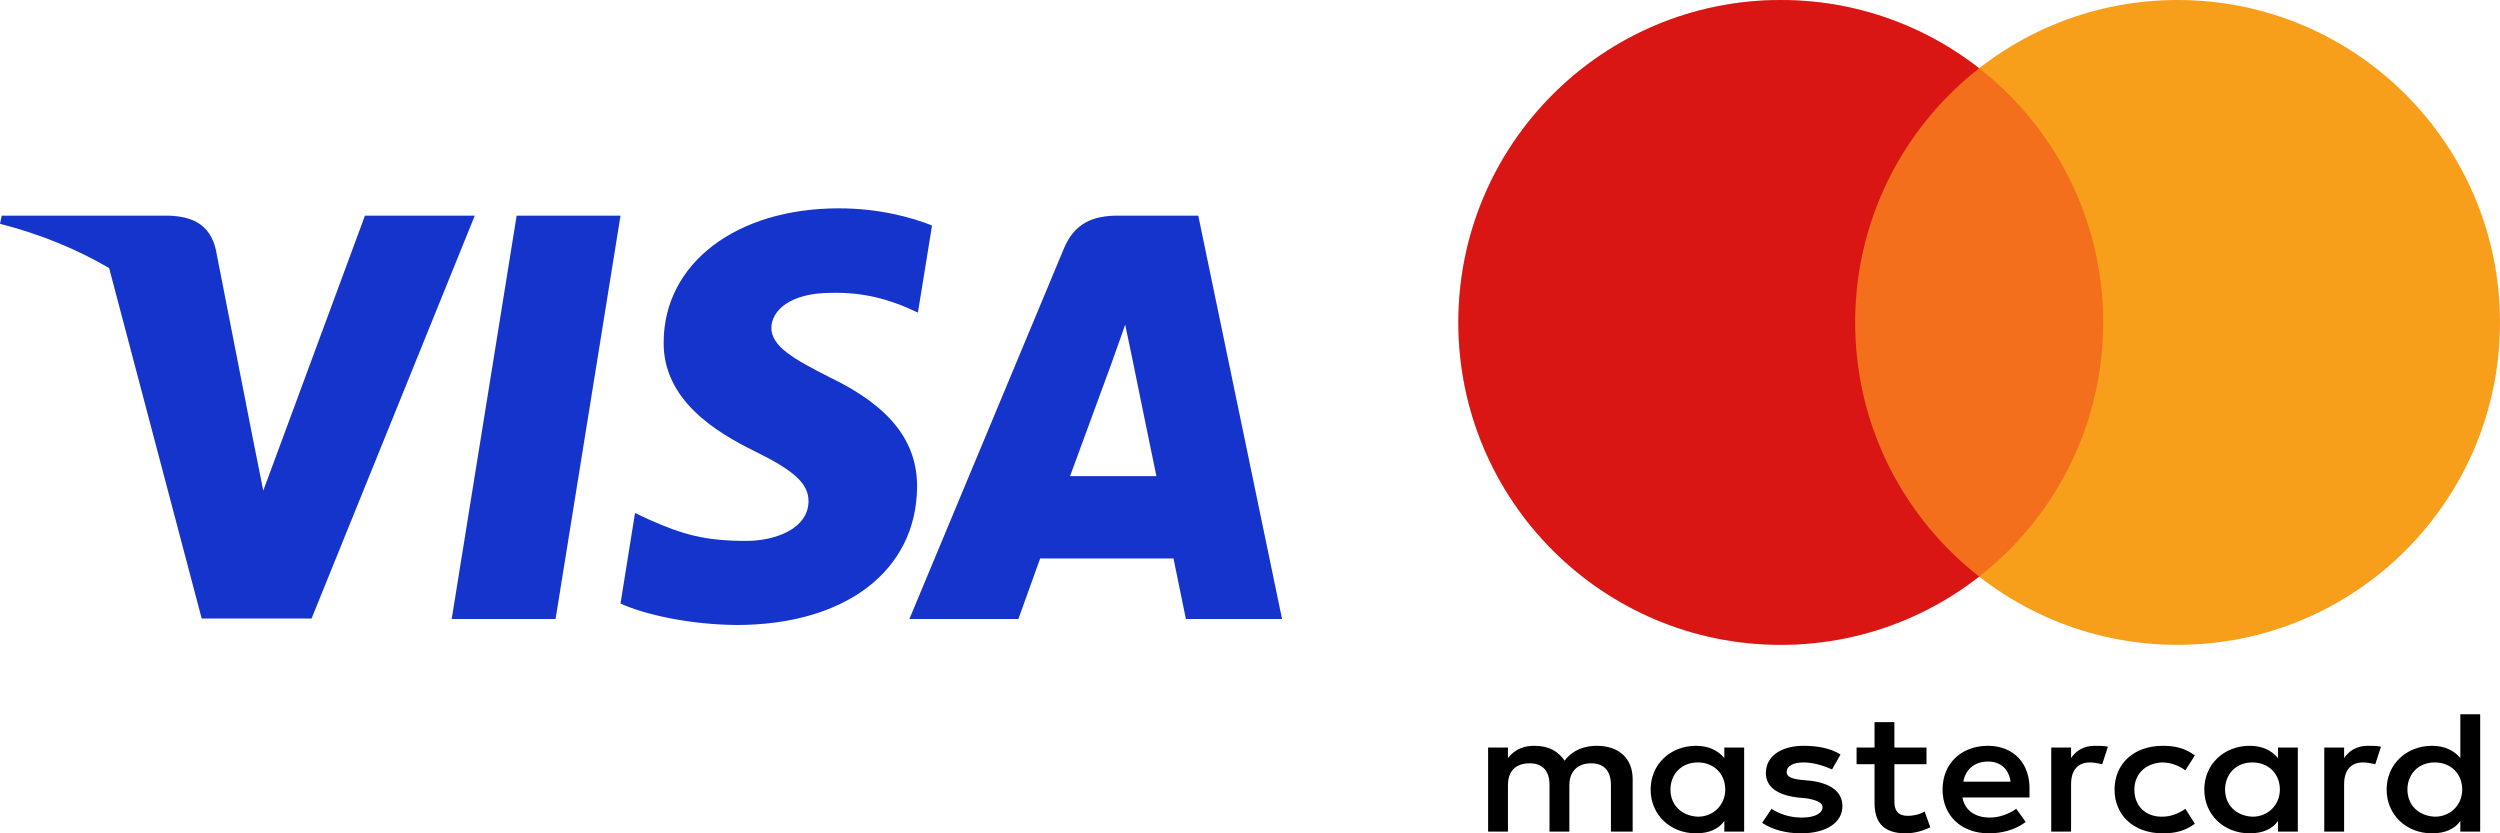 <?xml version="1.0" encoding="UTF-8"?>
<svg xmlns="http://www.w3.org/2000/svg" width="156" height="52" viewBox="0 0 156 52" fill="none">
  <g clip-path="url(#clip0_3207_12973)">
    <path d="M101.878 51.891V48.614C101.878 47.358 101.053 46.538 99.638 46.538C98.93 46.538 98.164 46.757 97.633 47.467C97.221 46.866 96.631 46.538 95.747 46.538C95.157 46.538 94.568 46.702 94.096 47.303V46.647H92.858V51.891H94.096V48.996C94.096 48.068 94.627 47.631 95.452 47.631C96.277 47.631 96.69 48.122 96.69 48.996V51.891H97.928V48.996C97.928 48.068 98.518 47.631 99.284 47.631C100.11 47.631 100.522 48.122 100.522 48.996V51.891H101.878ZM120.214 46.647H118.21V45.063H116.971V46.647H115.851V47.685H116.971V50.089C116.971 51.29 117.502 52 118.917 52C119.448 52 120.037 51.837 120.45 51.618L120.096 50.635C119.742 50.853 119.33 50.908 119.035 50.908C118.445 50.908 118.21 50.58 118.21 50.034V47.685H120.214V46.647ZM130.709 46.538C130.001 46.538 129.529 46.866 129.235 47.303V46.647H127.997V51.891H129.235V48.941C129.235 48.068 129.647 47.576 130.414 47.576C130.65 47.576 130.944 47.631 131.18 47.685L131.534 46.593C131.298 46.538 130.944 46.538 130.709 46.538ZM114.849 47.084C114.259 46.702 113.434 46.538 112.55 46.538C111.135 46.538 110.191 47.194 110.191 48.231C110.191 49.105 110.899 49.597 112.137 49.761L112.727 49.816C113.375 49.925 113.729 50.089 113.729 50.362C113.729 50.744 113.257 51.017 112.432 51.017C111.606 51.017 110.958 50.744 110.545 50.471L109.956 51.345C110.604 51.782 111.488 52 112.373 52C114.024 52 114.967 51.29 114.967 50.307C114.967 49.379 114.2 48.887 113.021 48.723L112.432 48.668C111.901 48.614 111.488 48.505 111.488 48.177C111.488 47.794 111.901 47.576 112.55 47.576C113.257 47.576 113.965 47.849 114.318 48.013L114.849 47.084ZM147.747 46.538C147.04 46.538 146.568 46.866 146.273 47.303V46.647H145.035V51.891H146.273V48.941C146.273 48.068 146.686 47.576 147.452 47.576C147.688 47.576 147.983 47.631 148.219 47.685L148.573 46.593C148.337 46.538 147.983 46.538 147.747 46.538ZM131.947 49.269C131.947 50.853 133.126 52 134.953 52C135.779 52 136.368 51.837 136.958 51.4L136.368 50.471C135.897 50.799 135.425 50.962 134.895 50.962C133.892 50.962 133.185 50.307 133.185 49.269C133.185 48.286 133.892 47.631 134.895 47.576C135.425 47.576 135.897 47.74 136.368 48.068L136.958 47.139C136.368 46.702 135.779 46.538 134.953 46.538C133.126 46.538 131.947 47.685 131.947 49.269ZM143.384 49.269V46.647H142.146V47.303C141.734 46.811 141.144 46.538 140.378 46.538C138.786 46.538 137.548 47.685 137.548 49.269C137.548 50.853 138.786 52 140.378 52C141.203 52 141.793 51.727 142.146 51.236V51.891H143.384V49.269ZM138.845 49.269C138.845 48.341 139.493 47.576 140.554 47.576C141.557 47.576 142.264 48.286 142.264 49.269C142.264 50.198 141.557 50.962 140.554 50.962C139.493 50.908 138.845 50.198 138.845 49.269ZM124.046 46.538C122.396 46.538 121.216 47.631 121.216 49.269C121.216 50.908 122.396 52 124.105 52C124.931 52 125.756 51.782 126.405 51.29L125.815 50.471C125.343 50.799 124.754 51.017 124.164 51.017C123.398 51.017 122.631 50.689 122.455 49.761H126.64V49.324C126.699 47.631 125.638 46.538 124.046 46.538ZM124.046 47.521C124.813 47.521 125.343 47.958 125.461 48.778H122.513C122.631 48.068 123.162 47.521 124.046 47.521ZM154.763 49.269V44.572H153.525V47.303C153.112 46.811 152.523 46.538 151.756 46.538C150.165 46.538 148.926 47.685 148.926 49.269C148.926 50.853 150.165 52 151.756 52C152.582 52 153.171 51.727 153.525 51.236V51.891H154.763V49.269ZM150.223 49.269C150.223 48.341 150.872 47.576 151.933 47.576C152.935 47.576 153.643 48.286 153.643 49.269C153.643 50.198 152.935 50.962 151.933 50.962C150.872 50.908 150.223 50.198 150.223 49.269ZM108.835 49.269V46.647H107.597V47.303C107.185 46.811 106.595 46.538 105.829 46.538C104.237 46.538 102.999 47.685 102.999 49.269C102.999 50.853 104.237 52 105.829 52C106.654 52 107.244 51.727 107.597 51.236V51.891H108.835V49.269ZM104.237 49.269C104.237 48.341 104.885 47.576 105.946 47.576C106.949 47.576 107.656 48.286 107.656 49.269C107.656 50.198 106.949 50.962 105.946 50.962C104.885 50.908 104.237 50.198 104.237 49.269Z" fill="black"></path>
    <ellipse cx="111.119" cy="20.119" rx="20.119" ry="20.119" fill="#D32011"></ellipse>
    <ellipse cx="135.881" cy="20.119" rx="20.119" ry="20.119" fill="#F79E1B"></ellipse>
    <ellipse cx="111.119" cy="20.119" rx="20.119" ry="20.119" fill="#EB001B" fill-opacity="0.3"></ellipse>
  </g>
  <g clip-path="url(#clip1_3207_12973)">
    <path d="M58.159 14.072C56.881 13.562 54.854 13 52.347 13C45.947 13 41.44 16.427 41.413 21.327C41.359 24.942 44.639 26.95 47.092 28.155C49.599 29.387 50.452 30.19 50.452 31.288C50.426 32.974 48.426 33.752 46.56 33.752C43.973 33.752 42.586 33.351 40.48 32.413L39.626 32.011L38.719 37.66C40.239 38.356 43.039 38.973 45.947 39C52.747 39 57.174 35.626 57.226 30.405C57.252 27.54 55.52 25.344 51.786 23.55C49.52 22.399 48.132 21.622 48.132 20.444C48.158 19.373 49.306 18.275 51.864 18.275C53.971 18.222 55.519 18.73 56.692 19.239L57.278 19.506L58.159 14.072Z" fill="#1434CB"></path>
    <path d="M34.667 38.625H28.186L32.239 13.456H38.72L34.667 38.625Z" fill="#1434CB"></path>
    <path fill-rule="evenodd" clip-rule="evenodd" d="M74.772 13.456H69.759C68.213 13.456 67.039 13.911 66.372 15.544L56.746 38.625H63.546C63.546 38.625 64.665 35.518 64.906 34.849H73.226C73.412 35.733 74 38.625 74 38.625H80L74.772 13.456ZM66.772 29.709C67.306 28.263 69.36 22.666 69.36 22.666C69.349 22.688 69.432 22.456 69.557 22.109L69.558 22.105L69.559 22.102C69.746 21.584 70.022 20.815 70.212 20.257L70.665 22.426C70.665 22.426 71.892 28.45 72.159 29.709H66.772Z" fill="#1434CB"></path>
    <path d="M22.773 13.456L16.427 30.619L15.733 27.138L15.732 27.136L13.466 15.572C13.093 13.964 11.947 13.509 10.533 13.456H0.107L0 13.965C2.543 14.618 4.817 15.559 6.81 16.729L12.586 38.598H19.44L29.626 13.456H22.773Z" fill="#1434CB"></path>
  </g>
  <defs>
    <clipPath id="clip0_3207_12973">
      <rect width="65" height="52" fill="white" transform="translate(91)"></rect>
    </clipPath>
    <clipPath id="clip1_3207_12973">
      <rect width="80" height="26" fill="white" transform="translate(0 13)"></rect>
    </clipPath>
  </defs>
</svg>
